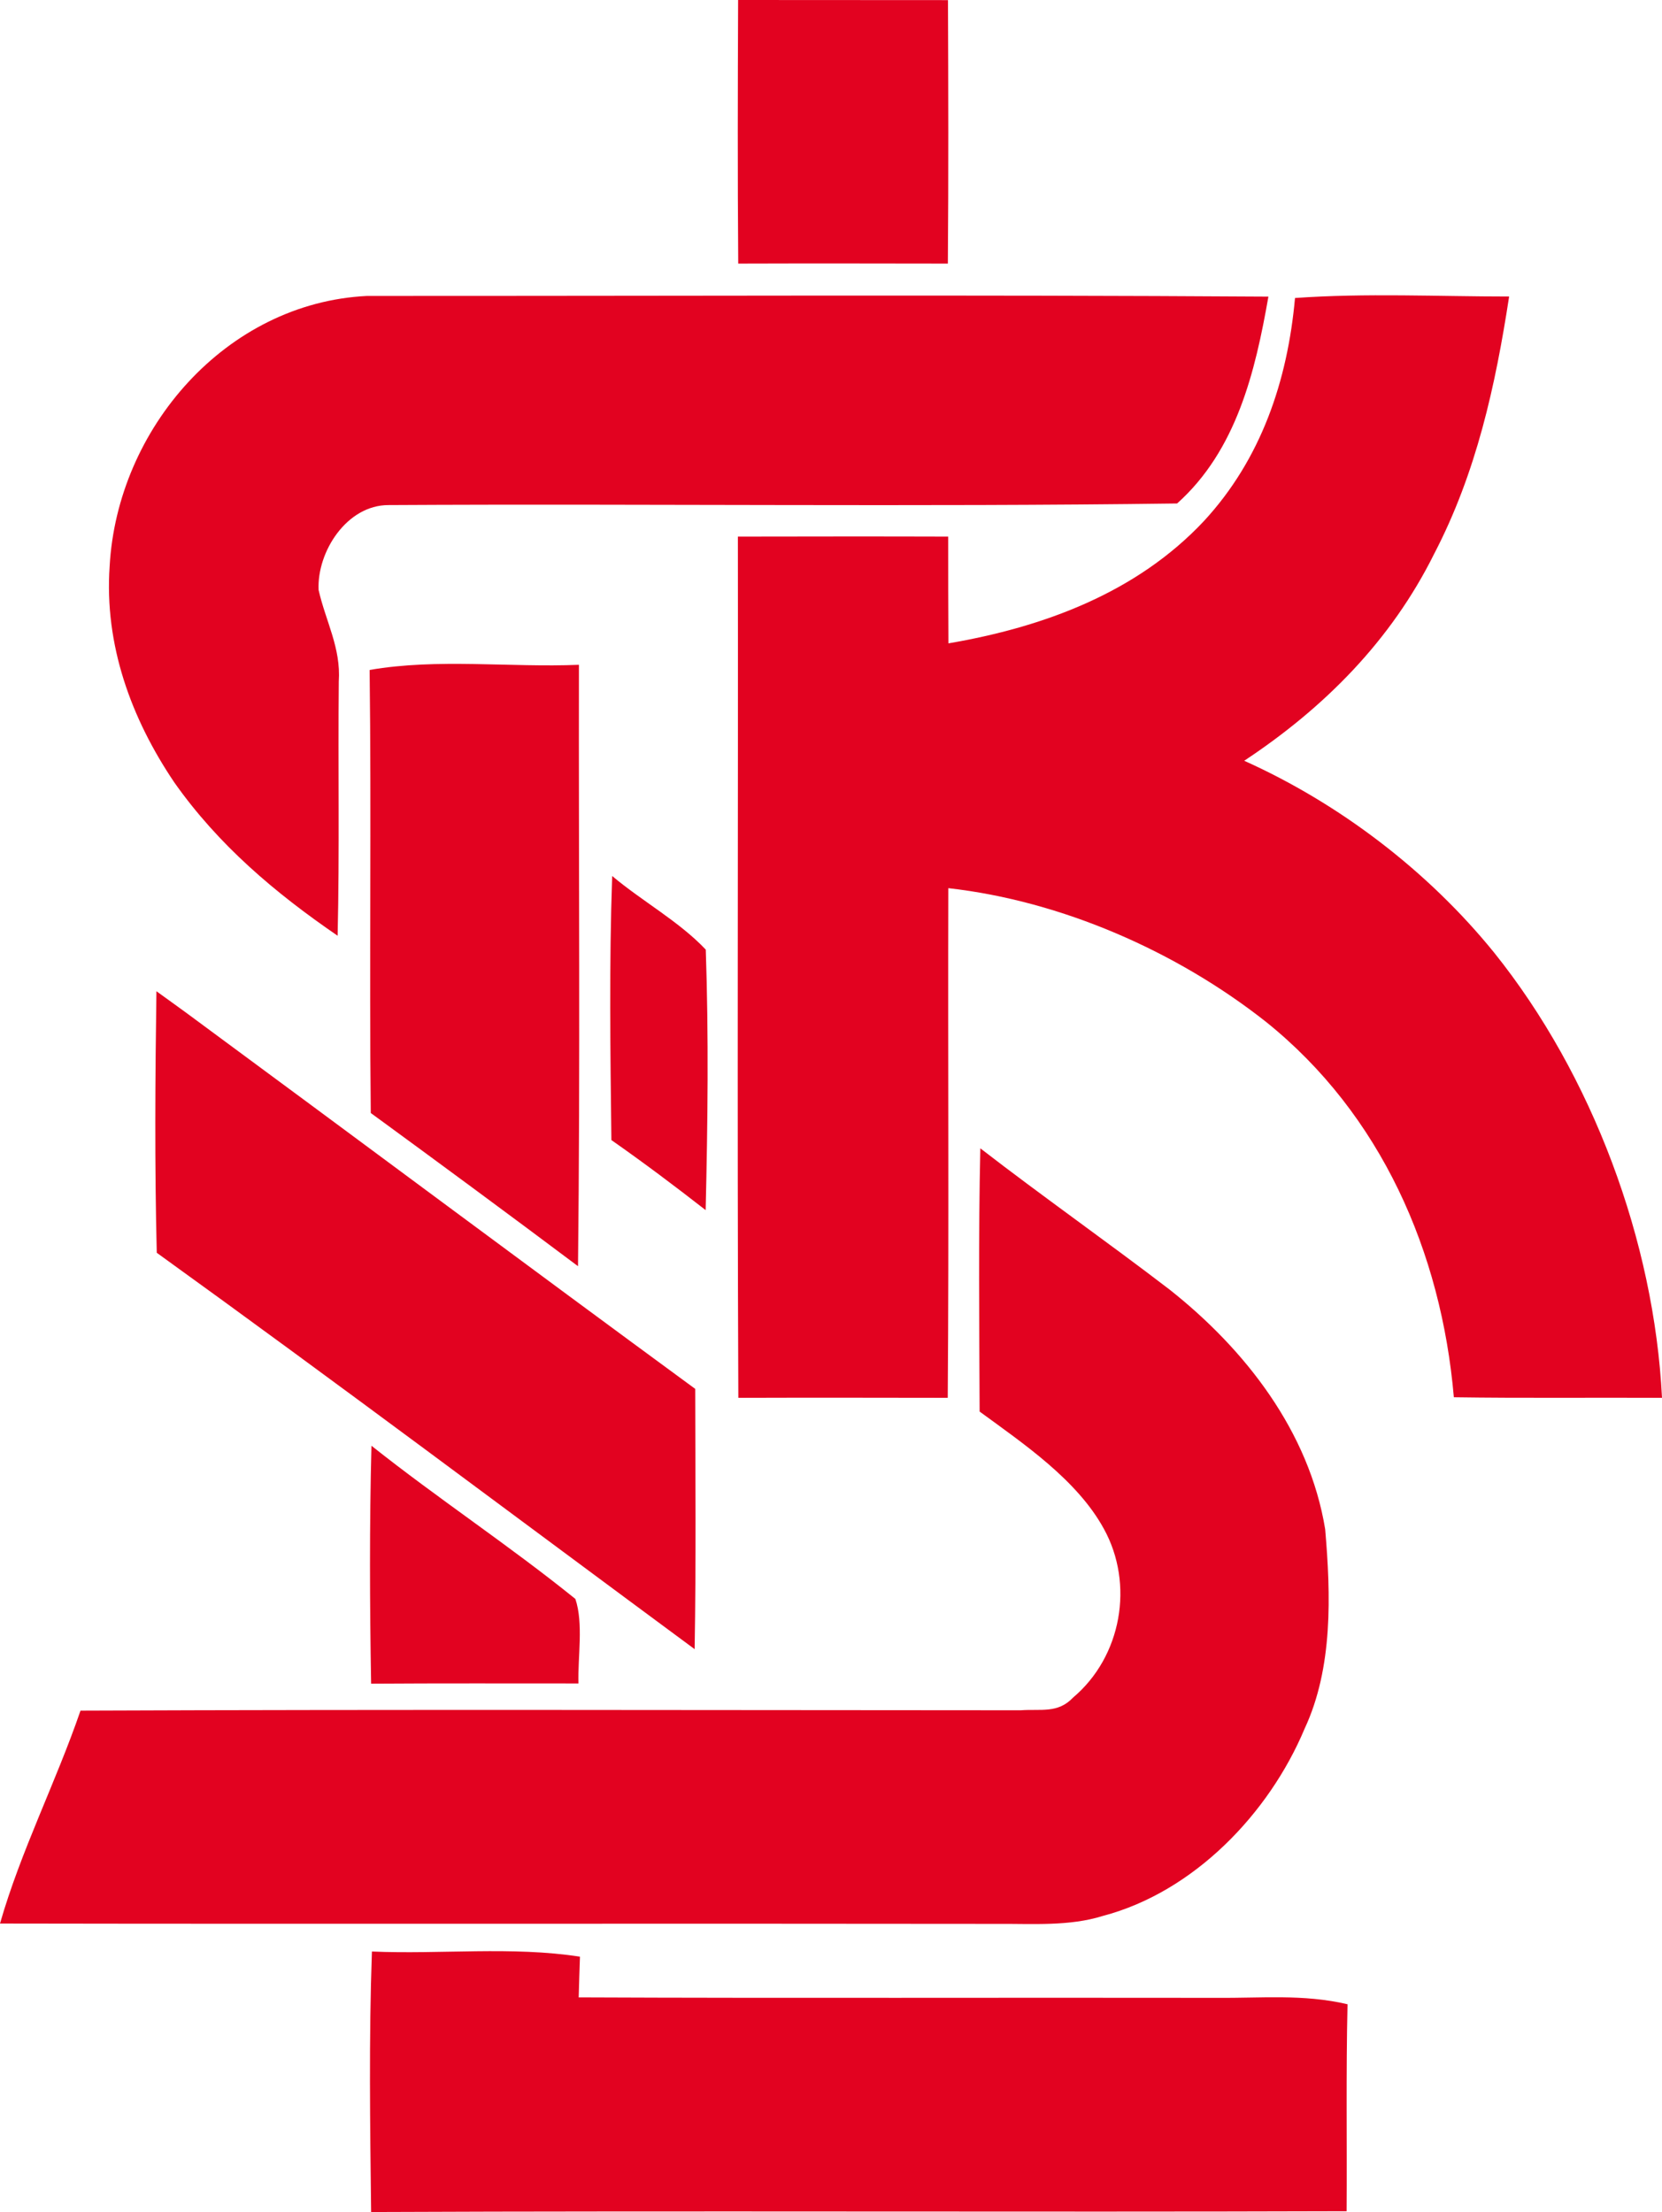 <svg xmlns="http://www.w3.org/2000/svg" viewBox="28.98 3.56 144.92 192.92"><path fill="#e20220" d="M93.34 3.56c6.1.01 12.2 0 18.3.01.03 7.65.05 15.32-.01 22.98-6.09-.01-12.19-.02-18.28 0-.06-7.66-.04-15.33-.01-22.99ZM60.99 29.37c26.2.01 52.4-.11 78.59.06-1.15 6.56-2.78 13.4-7.96 18.04-22.76.31-45.94.01-68.76.14-3.63-.01-6.25 4.06-6.1 7.4.62 2.75 1.96 5.05 1.76 7.99-.07 7.39.07 14.79-.1 22.17-5.46-3.74-10.4-7.92-14.24-13.37-3.78-5.6-6.11-12.02-5.64-18.85.66-12 10.15-22.98 22.45-23.58Z"/><path fill="#e20220" d="M141.9 29.55c6.18-.44 12.47-.13 18.67-.13-1.2 7.82-2.86 15.38-6.54 22.45-3.76 7.57-9.57 13.41-16.56 18.04 8.33 3.74 16.05 9.64 21.8 16.74 8.57 10.69 13.95 25.17 14.63 38.82-6.05-.03-12.1.04-18.15-.05-1.09-12.66-6.34-24.68-16.38-32.74-7.79-6.15-17.83-10.55-27.7-11.66-.04 14.82.06 29.63-.05 44.45-6.09-.01-12.17-.02-18.26 0-.11-25.03-.01-50.07-.04-75.11 6.11-.01 12.23-.02 18.34 0 0 3.1 0 6.21.02 9.31 8.3-1.42 16.42-4.41 22.29-10.68 4.98-5.4 7.28-12.22 7.93-19.44ZM61.21 61.99c5.93-1.03 12.22-.2 18.25-.45-.03 17.48.12 34.97-.08 52.45-5.99-4.49-12.02-8.94-18.07-13.36-.14-12.88.06-25.76-.1-38.64Zm21.15 17.97c2.6 2.19 5.86 3.98 8.16 6.42.26 7.54.17 15.17-.01 22.72-2.69-2.1-5.42-4.15-8.22-6.11-.09-7.67-.2-15.36.07-23.03ZM42.62 90.01c.87.63 1.74 1.25 2.6 1.88 14.81 10.92 29.55 21.92 44.38 32.8.01 7.57.08 15.13-.05 22.7-15.62-11.54-31.16-23.22-46.9-34.57-.19-7.59-.14-15.22-.03-22.81Z"/><path fill="#e20220" d="M114.46 103.71c5.43 4.2 11.05 8.14 16.49 12.31 6.63 5.24 12.19 12.4 13.58 20.91.49 5.73.69 12.07-1.79 17.39-3.11 7.42-9.68 14.26-17.61 16.34-2.9.91-6.09.67-9.13.69-29.01-.04-58.01.02-87.02-.03 1.82-6.35 4.87-12.31 7.02-18.57 27.33-.11 54.66-.04 81.99-.03 1.75-.13 3.23.3 4.56-1.11 4.23-3.57 5.35-9.89 2.68-14.72-2.33-4.26-6.99-7.41-10.83-10.22-.03-7.65-.11-15.31.06-22.96Z"/><path fill="#e20220" d="M61.37 129.65c5.8 4.61 12.03 8.71 17.78 13.36.72 2.14.2 5.07.27 7.37-6.03 0-12.05-.02-18.08.02-.12-6.91-.15-13.84.03-20.75Zm.04 44.11c6.01.26 12.2-.47 18.14.45-.04 1.18-.08 2.37-.11 3.55 18.52.08 37.04.01 55.56.04 3.91.04 7.62-.35 11.48.56-.14 6.02-.04 12.03-.08 18.05-28.35.09-56.7-.05-85.06.07-.09-7.57-.2-15.16.07-22.72Z"/></svg>